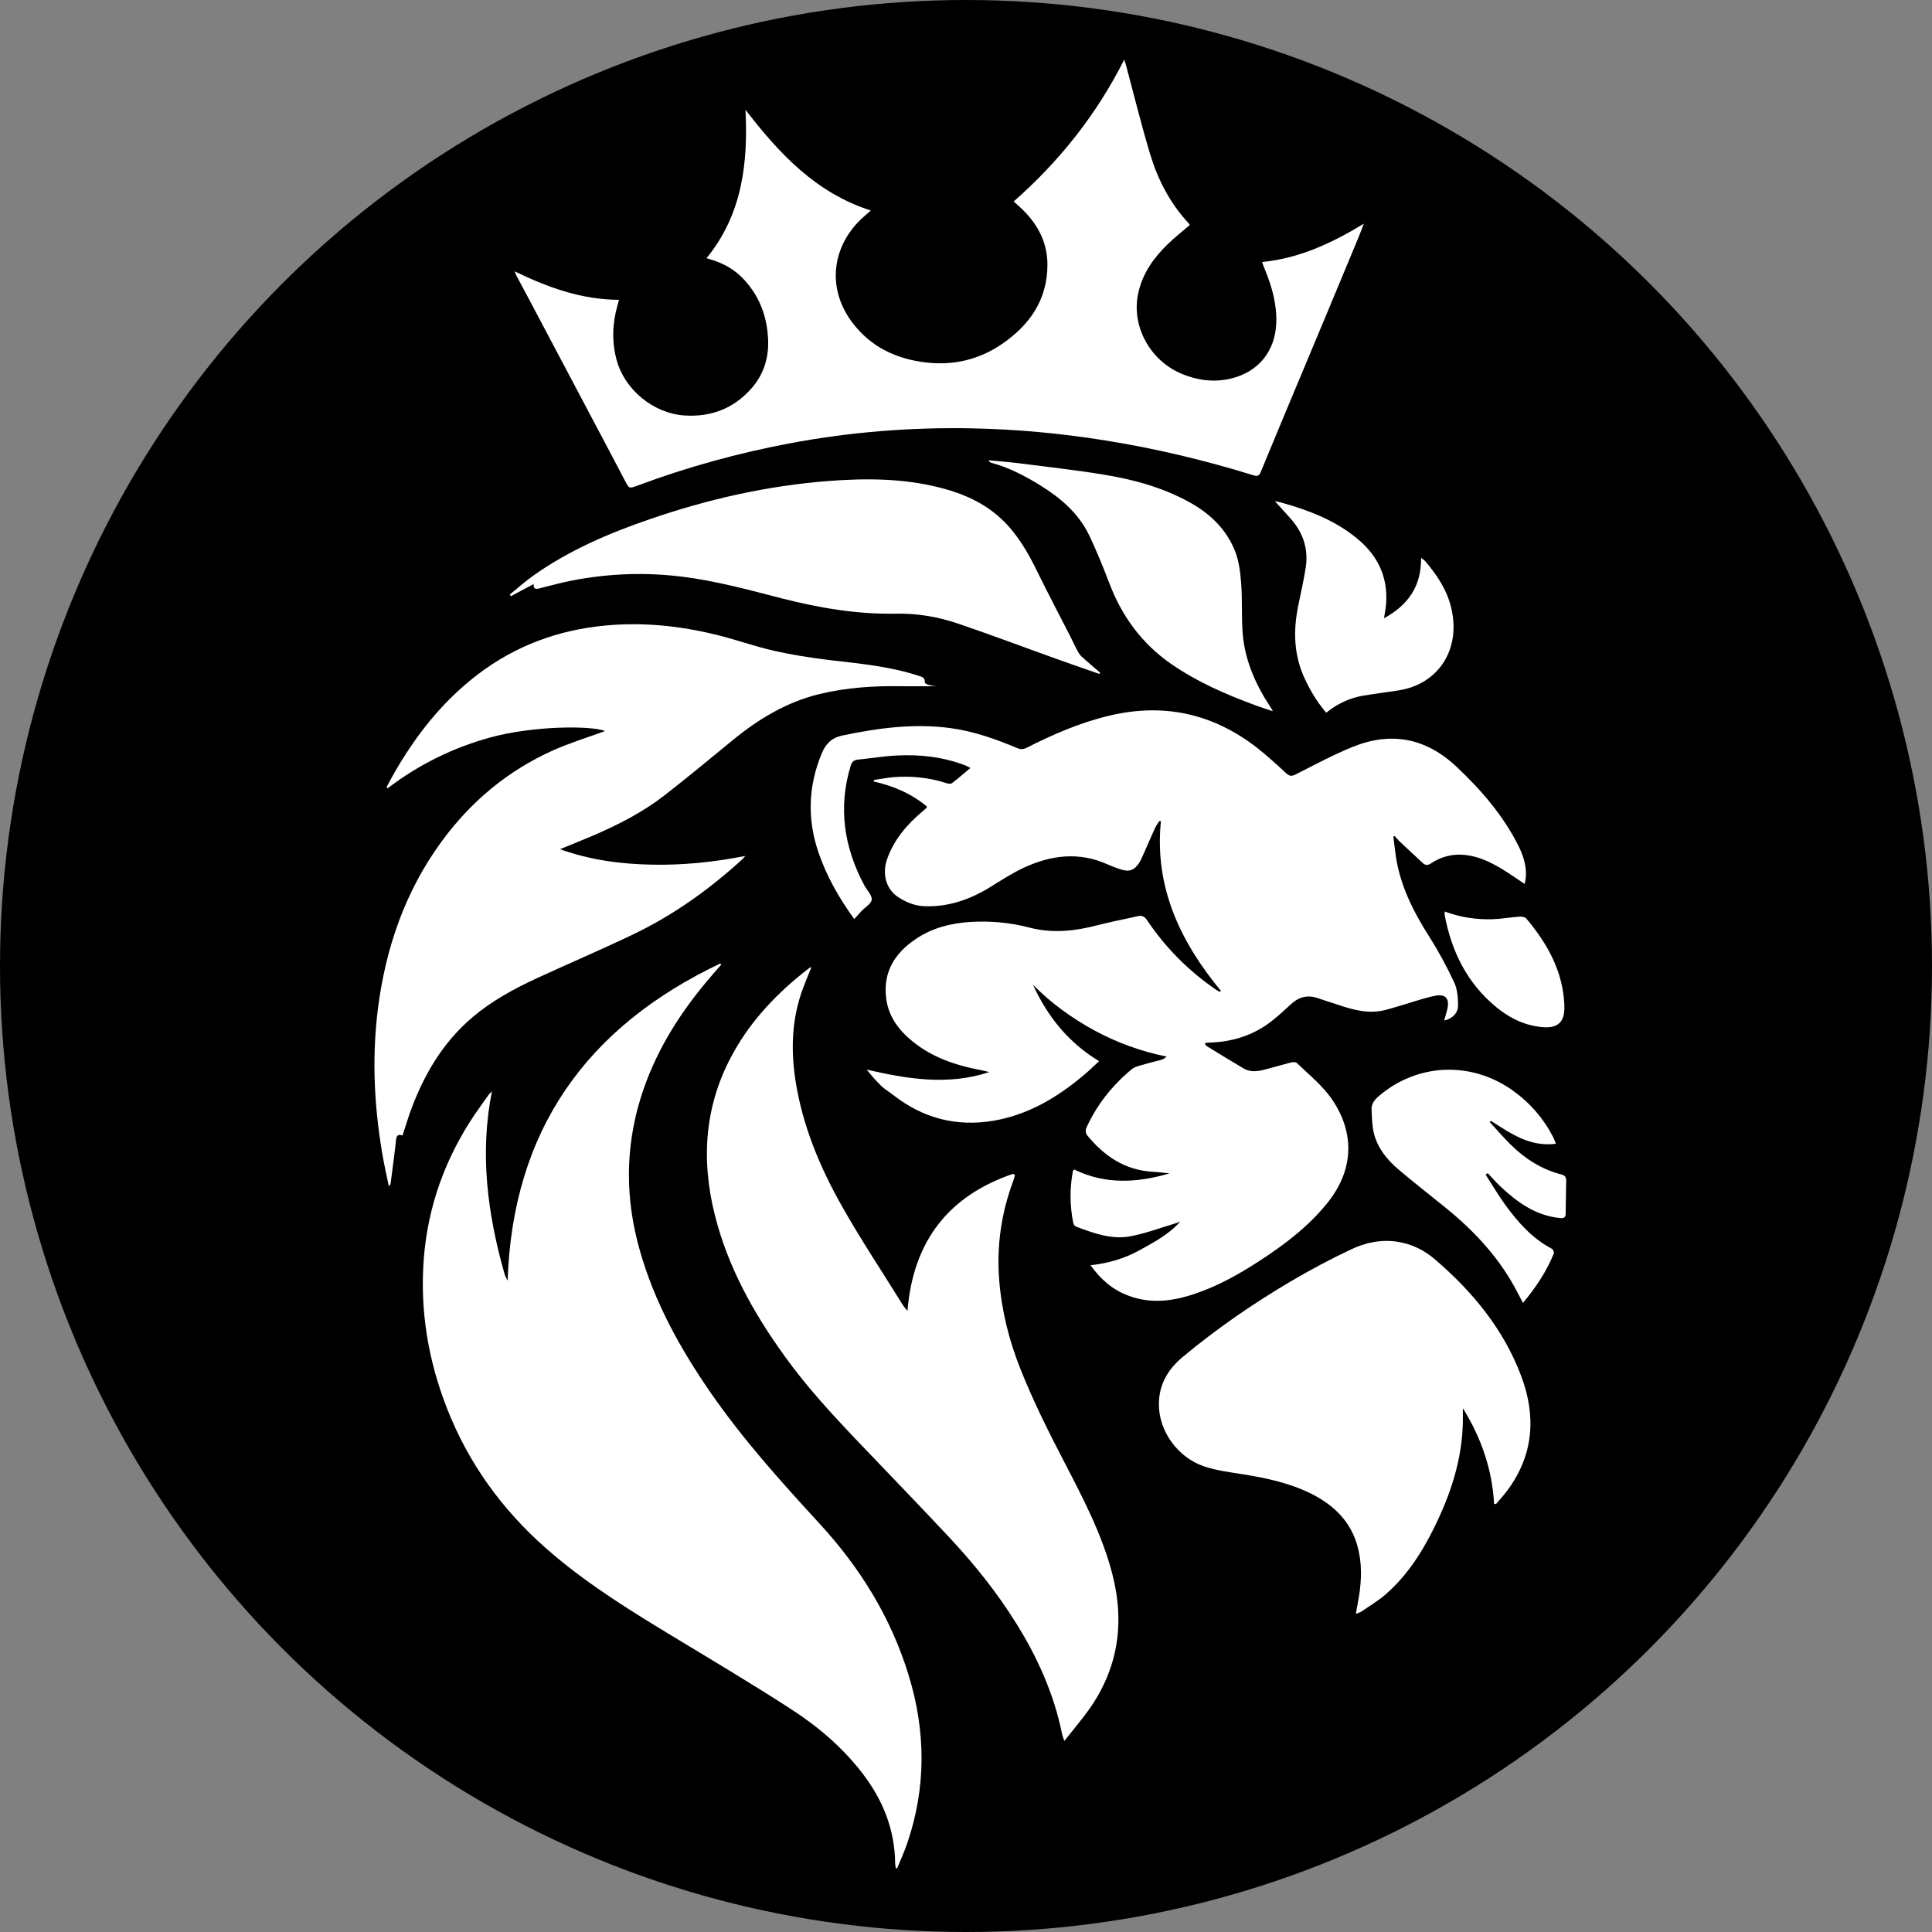 <?xml version="1.0" encoding="UTF-8"?><svg id="Layer_2" xmlns="http://www.w3.org/2000/svg" viewBox="0 0 135 135"><rect x="0" y="0" width="135" height="135" fill="#808080" stroke="none"/><defs><style>.cls-1{fill:#fff;}</style></defs><g id="Layer_1-2"><g><circle cx="67.5" cy="67.5" r="67.5"/><path class="cls-1" d="M106.53,61.76c-.58-.38-1.07-.73-1.58-1.04-.8-.48-1.63-.88-2.57-.98-.87-.09-1.67,.11-2.39,.59-.21,.14-.38,.15-.57-.02-.56-.52-1.11-1.04-1.67-1.56-.1-.1-.19-.22-.29-.33-.03,.01-.06,.02-.1,.03,.05,.38,.09,.75,.14,1.13,.27,2.16,1.21,4.05,2.37,5.87,.65,1.02,1.23,2.1,1.74,3.19,.23,.49,.27,1.09,.27,1.64,0,.53-.44,.93-.97,1.03,.08-.29,.17-.55,.23-.83,.15-.68-.12-1.03-.8-.91-.71,.13-1.4,.38-2.09,.58-.49,.14-.98,.31-1.48,.43-1.12,.28-2.18,0-3.24-.36-.49-.16-.98-.31-1.46-.48-.74-.25-1.36-.06-1.92,.48-.54,.5-1.09,1.01-1.69,1.42-1.17,.79-2.49,1.16-3.89,1.21-.1,0-.2,0-.3,.02-.02,0-.04,.03-.08,.06,.04,.06,.07,.13,.12,.16,.86,.53,1.72,1.06,2.59,1.57,.45,.27,.95,.21,1.43,.09,.63-.16,1.25-.35,1.88-.51,.13-.03,.33-.04,.41,.04,.87,.84,1.83,1.6,2.51,2.62,1.55,2.34,1.43,4.85-.31,7.07-1.35,1.71-3.05,2.99-4.85,4.16-1.4,.91-2.85,1.72-4.44,2.26-1.54,.53-3.09,.74-4.67,.15-1.08-.4-1.92-1.1-2.66-2.13,1.24-.14,2.35-.46,3.39-1.03,1.03-.57,2.07-1.11,2.88-2.02-.11,.04-.21,.09-.33,.12-1.05,.31-2.09,.71-3.17,.91-1.31,.24-2.55-.22-3.76-.67-.09-.03-.19-.14-.21-.24-.25-1.22-.26-2.43-.03-3.66,0-.02,.03-.04,.09-.1,2.16,1.06,4.4,.94,6.66,.27-.39-.04-.77-.09-1.16-.11-1.96-.11-3.42-1.11-4.61-2.57-.08-.1-.11-.33-.06-.46,.73-1.63,1.81-2.99,3.18-4.13,.23-.19,.56-.25,.86-.34,.39-.12,.8-.21,1.2-.32,.14-.04,.26-.12,.39-.23-1.78-.36-3.47-.97-5.05-1.83-1.58-.86-3.02-1.9-4.29-3.19,1.01,2.21,2.46,4.03,4.62,5.34-.37,.34-.68,.65-1.02,.93-1.86,1.58-3.9,2.81-6.35,3.23-2.6,.44-4.94-.17-7.02-1.8-.27-.21-.56-.38-.81-.61-.37-.35-.7-.74-1.04-1.16,2.84,.65,5.68,1.13,8.57,.17-.21-.05-.41-.1-.62-.14-1.72-.33-3.35-.87-4.73-1.99-.98-.79-1.7-1.75-1.86-3.03-.23-1.84,.62-3.17,2.09-4.15,1.14-.77,2.44-1.09,3.8-1.18,1.39-.08,2.76,.04,4.1,.39,1.63,.43,3.22,.25,4.82-.17,.91-.24,1.83-.4,2.75-.62,.32-.08,.5,.02,.68,.29,1.29,1.92,2.9,3.54,4.82,4.85,.06,.04,.13,.08,.19,.12,.02,0,.04,0,.16-.02-2.86-3.46-4.68-7.27-4.21-11.88-.04,0-.08,0-.12,0-.11,.17-.23,.34-.31,.52-.26,.57-.51,1.14-.76,1.72-.1,.22-.19,.44-.31,.64-.35,.56-.72,.69-1.34,.48-.31-.1-.62-.22-.91-.35-1.99-.89-3.94-.64-5.85,.25-.82,.39-1.6,.89-2.37,1.37-1.41,.86-2.91,1.38-4.58,1.31-.67-.03-1.27-.28-1.82-.64-.82-.54-1.12-1.59-.78-2.6,.48-1.4,1.4-2.47,2.51-3.4,.09-.07,.17-.15,.25-.22,.02-.01,.02-.05,.04-.1-1.07-.9-2.33-1.44-3.71-1.75,0-.04,0-.07,0-.11,.44-.06,.87-.15,1.32-.19,1.29-.11,2.55,.02,3.78,.42,.12,.04,.3,.05,.38-.02,.42-.32,.81-.67,1.27-1.05-.16-.08-.27-.14-.39-.19-1.53-.58-3.11-.76-4.73-.68-.92,.04-1.84,.2-2.76,.29-.27,.03-.41,.17-.49,.43-.89,2.94-.46,5.72,.97,8.38,.18,.33,.53,.66,.5,.97-.02,.28-.45,.53-.7,.79-.17,.18-.33,.36-.52,.57-1.07-1.48-1.95-3.02-2.52-4.72-.77-2.3-.69-4.58,.24-6.83,.27-.66,.66-1.1,1.42-1.27,2.52-.53,5.04-.87,7.61-.52,1.61,.22,3.14,.76,4.63,1.39,.24,.1,.43,.1,.67-.02,1.85-.94,3.74-1.76,5.76-2.24,3.8-.91,7.23-.16,10.31,2.22,.72,.56,1.39,1.18,2.06,1.8,.23,.21,.38,.22,.65,.09,1.31-.66,2.6-1.36,3.95-1.91,2.71-1.12,5.17-.65,7.31,1.37,1.72,1.62,3.24,3.38,4.31,5.5,.32,.63,.54,1.3,.54,2.02,0,.18-.04,.36-.08,.63Z"/><path class="cls-1" d="M60.85,14.71c-.34,.31-.64,.54-.89,.81-1.93,2.04-2.08,4.83-.38,7.05,1.29,1.69,3.07,2.52,5.14,2.76,1.91,.22,3.7-.2,5.29-1.29,1.95-1.33,3.18-3.11,3.18-5.55,0-1.68-.79-3.01-2.02-4.11-.1-.09-.21-.18-.34-.3,3.19-2.81,5.78-6.05,7.73-9.92,.06,.2,.09,.31,.13,.43,.55,2.06,1.06,4.13,1.67,6.16,.54,1.79,1.38,3.43,2.67,4.82,.04,.05,.07,.1,.11,.15-.52,.45-1.05,.86-1.53,1.33-.98,.94-1.75,2.02-2.06,3.37-.54,2.3,.77,4.76,3.02,5.7,1.13,.47,2.29,.62,3.49,.32,1.89-.47,3.04-1.9,3.12-3.86,.05-1.31-.3-2.54-.79-3.74-.07-.16-.13-.33-.2-.53,2.6-.26,4.86-1.31,7.11-2.68-.14,.36-.24,.63-.35,.9-1.38,3.32-2.76,6.64-4.15,9.95-.9,2.16-1.81,4.32-2.7,6.49-.11,.28-.23,.33-.52,.24-3.39-1.05-6.83-1.87-10.33-2.43-3.11-.5-6.24-.79-9.39-.85-4.26-.08-8.49,.26-12.68,1.05-3.62,.68-7.17,1.66-10.63,2.95-.59,.22-.59,.22-.88-.34-.64-1.22-1.28-2.44-1.93-3.66-1.54-2.91-3.08-5.82-4.62-8.73-.35-.65-.69-1.3-1.04-1.95-.04-.07-.06-.15-.12-.29,2.33,1.13,4.68,1.98,7.29,1.99-.04,.16-.07,.27-.1,.38-.36,1.26-.41,2.53-.07,3.8,.56,2.1,2.56,3.74,4.72,3.9,1.87,.13,3.46-.48,4.7-1.88,.87-.98,1.24-2.18,1.17-3.48-.08-1.55-.59-2.95-1.66-4.11-.66-.73-1.48-1.18-2.42-1.45-.05-.01-.1-.03-.22-.07,2.49-3.05,2.91-6.63,2.72-10.37,2.36,3.06,4.92,5.82,8.79,7.05Z"/><path class="cls-1" d="M34.37,76.28c-.86,4.35-.3,8.52,.86,12.65,.05,.18,.13,.36,.24,.56,.35-10.51,5.52-17.73,14.85-22.16,.03,.02,.06,.04,.09,.06-.36,.41-.72,.82-1.07,1.24-2.01,2.41-3.62,5.04-4.56,8.05-1.11,3.56-1.09,7.13-.07,10.7,1.02,3.61,2.81,6.84,4.93,9.91,2.28,3.3,4.95,6.26,7.65,9.2,2.82,3.07,4.96,6.53,6.19,10.53,1.22,3.94,1.25,7.89-.1,11.82-.2,.58-.46,1.14-.69,1.71-.03,0-.07-.01-.1-.02-.01-.1-.03-.21-.04-.31-.02-2.38-.86-4.46-2.31-6.34-1.39-1.8-3.1-3.25-4.99-4.47-2.66-1.72-5.38-3.34-8.09-4.98-2.93-1.77-5.84-3.56-8.46-5.77-3.13-2.63-5.57-5.77-7.18-9.55-1.42-3.35-2.12-6.83-1.95-10.47,.17-3.7,1.27-7.1,3.25-10.23,.41-.65,.87-1.26,1.3-1.88,.05-.08,.13-.14,.25-.27Z"/><path class="cls-1" d="M56.69,67.61c-.2,.48-.4,.96-.58,1.45-.78,2.08-.86,4.23-.53,6.41,.49,3.19,1.72,6.12,3.3,8.9,1.32,2.33,2.81,4.56,4.22,6.84,.07,.11,.17,.21,.31,.39,.4-4.88,2.87-8.04,7.38-9.58,.04,.03,.09,.05,.13,.08-.03,.12-.06,.25-.1,.37-.85,2.25-1.19,4.58-1,6.97,.17,2.16,.69,4.24,1.5,6.26,.9,2.26,1.99,4.43,3.11,6.58,1.28,2.47,2.57,4.94,3.28,7.65,.91,3.47,.43,6.71-1.7,9.64-.49,.68-1.05,1.33-1.64,2.08-.08-.25-.14-.37-.16-.5-.56-2.77-1.7-5.31-3.19-7.7-1.36-2.19-2.97-4.19-4.73-6.07-2.07-2.21-4.18-4.39-6.27-6.58-1.85-1.94-3.67-3.91-5.23-6.09-2.15-2.99-3.92-6.17-4.83-9.77-1-3.95-.73-7.78,1.29-11.39,1.3-2.34,3.12-4.22,5.22-5.85,.06-.04,.12-.08,.18-.12,.02,.02,.04,.03,.06,.05Z"/><path class="cls-1" d="M28.12,79.34c-.33-.11-.42,.02-.45,.35-.11,1.02-.25,2.03-.38,3.04,0,.03-.04,.06-.12,.16-.13-.62-.25-1.17-.36-1.73-.65-3.52-.85-7.06-.41-10.62,.54-4.28,1.9-8.26,4.48-11.77,2.04-2.78,4.62-4.93,7.77-6.34,1.12-.5,2.29-.86,3.44-1.28,.06-.02,.11-.04,.19-.07-.99-.39-5.02-.37-8.02,.45-2.62,.72-5.01,1.9-7.17,3.55-.03-.03-.05-.05-.08-.08,.19-.36,.38-.71,.58-1.06,1.31-2.27,2.88-4.34,4.87-6.06,2.49-2.17,5.37-3.51,8.64-4.02,2.95-.46,5.87-.24,8.76,.45,1.41,.33,2.78,.83,4.2,1.16,1.28,.29,2.58,.49,3.88,.65,2.1,.25,4.21,.43,6.24,1.1,.22,.07,.47,.11,.44,.46,0,.05,.14,.15,.24,.17,.25,.07,.51,.11,.76,.1-.88,0-1.75,.01-2.63,0-1.94-.03-3.85,.09-5.74,.55-2.29,.56-4.25,1.74-6.05,3.22-1.58,1.29-3.15,2.6-4.76,3.85-1.47,1.14-3.12,2-4.82,2.74-.79,.34-1.59,.66-2.49,1.03,2.15,.77,4.29,1.04,6.46,1.08,2.17,.04,4.32-.18,6.49-.61-.08,.08-.15,.17-.23,.25-2.32,2.12-4.85,3.92-7.69,5.27-2.2,1.05-4.45,2.01-6.66,3.03-1.58,.73-3.11,1.56-4.45,2.69-2.16,1.82-3.51,4.18-4.44,6.8-.17,.49-.32,1-.49,1.51Z"/><path class="cls-1" d="M104.4,105.08c-.13-2.42-.91-4.63-2.18-6.68,0,.26,0,.51,0,.77-.01,2.77-.87,5.32-2.1,7.76-.84,1.68-1.87,3.23-3.3,4.48-.52,.45-1.11,.8-1.68,1.19-.1,.07-.22,.1-.4,.17,.08-.45,.15-.81,.21-1.17,.2-1.2,.23-2.4-.1-3.58-.47-1.68-1.6-2.8-3.1-3.58-1.53-.79-3.2-1.15-4.88-1.42-.92-.15-1.87-.26-2.75-.56-1.86-.64-3.16-2.5-3.14-4.35,0-1.36,.63-2.43,1.65-3.28,2.4-2,4.97-3.77,7.66-5.35,1.33-.78,2.69-1.5,4.08-2.16,1.02-.49,2.13-.73,3.29-.55,1,.16,1.87,.59,2.62,1.24,2.62,2.25,4.78,4.86,6.01,8.13,1.06,2.81,.88,5.51-.95,7.99-.25,.34-.54,.65-.81,.97-.04,0-.08-.02-.12-.02Z"/><path class="cls-1" d="M37.29,40.81c-.57,.3-1.08,.58-1.59,.85-.03-.04-.05-.08-.08-.12,.54-.43,1.06-.9,1.62-1.3,2.5-1.78,5.3-2.98,8.19-3.97,4.04-1.39,8.19-2.33,12.46-2.66,2.61-.2,5.21-.19,7.77,.46,1.6,.4,3.09,1.05,4.31,2.19,1.11,1.04,1.86,2.34,2.52,3.7,.76,1.55,1.57,3.08,2.35,4.61,.13,.26,.25,.54,.39,.8,.09,.17,.19,.35,.32,.48,.43,.4,.88,.77,1.32,1.15-.02,.03-.03,.06-.05,.09-.92-.32-1.83-.63-2.75-.96-2.38-.85-4.75-1.75-7.14-2.56-1.4-.48-2.87-.72-4.36-.69-2.69,.05-5.31-.4-7.91-1.06-2.33-.6-4.65-1.24-7.04-1.53-2.78-.34-5.52-.2-8.25,.4-.57,.13-1.14,.29-1.71,.43-.24,.06-.4,.03-.37-.33Z"/><path class="cls-1" d="M88.92,49.69c-.47-.16-.84-.27-1.21-.41-2.06-.76-4.06-1.63-5.88-2.89-2.03-1.41-3.42-3.3-4.3-5.6-.43-1.13-.89-2.26-1.41-3.36-.74-1.55-2-2.63-3.44-3.52-1.07-.66-2.18-1.24-3.4-1.57-.08-.02-.15-.07-.2-.18,.68,.07,1.36,.12,2.04,.2,2.01,.26,4.03,.48,6.03,.81,2.07,.34,4.08,.89,5.94,1.91,1.48,.81,2.64,1.93,3.24,3.51,.26,.69,.34,1.46,.4,2.2,.08,1.1,.02,2.2,.09,3.3,.12,1.94,.87,3.66,1.92,5.27,.05,.07,.09,.14,.19,.31Z"/><path class="cls-1" d="M108.72,79.92c-1.83,.24-3.17-.73-4.54-1.6-.03,.03-.06,.06-.08,.09,.49,.53,.97,1.09,1.49,1.6,.99,.97,2.13,1.7,3.49,2.05,.24,.06,.37,.18,.36,.44-.02,.77-.02,1.55-.04,2.32,0,.26-.13,.32-.39,.29-1.68-.16-2.96-1.08-4.14-2.18-.32-.3-.61-.64-.92-.96-.05,.04-.1,.08-.14,.11,.46,.72,.9,1.46,1.4,2.15,.89,1.21,1.87,2.32,3.23,3.03,.09,.04,.17,.26,.13,.34-.51,1.25-1.25,2.36-2.15,3.44-.13-.25-.24-.46-.35-.66-1.21-2.38-2.97-4.29-5.02-5.96-1.12-.91-2.26-1.79-3.35-2.72-.78-.67-1.43-1.47-1.69-2.48-.14-.56-.15-1.16-.17-1.74,0-.35,.2-.62,.47-.86,2.69-2.33,6.47-2.5,9.38-.43,1.21,.86,2.15,1.94,2.83,3.25,.07,.14,.12,.29,.2,.48Z"/><path class="cls-1" d="M89.08,35.02c.15,.03,.33,.06,.5,.11,1.89,.53,3.71,1.23,5.25,2.5,1.41,1.16,2.15,2.64,2.03,4.5-.02,.33-.09,.66-.15,1.07,1.69-.92,2.61-2.24,2.59-4.22,.13,.1,.21,.15,.27,.21,.84,.99,1.56,2.05,1.85,3.35,.66,2.88-.94,5.27-3.68,5.7-.83,.13-1.66,.23-2.49,.37-.95,.16-1.81,.57-2.58,1.19-.61-.71-1.07-1.47-1.46-2.29-.81-1.68-.86-3.42-.49-5.21,.18-.88,.38-1.76,.52-2.65,.19-1.27-.17-2.4-1.02-3.37-.37-.42-.75-.83-1.13-1.25Z"/><path class="cls-1" d="M100.94,63.69c1.13,.42,2.25,.58,3.38,.54,.62-.02,1.24-.14,1.87-.18,.15-.01,.38,.03,.46,.13,1.47,1.75,2.56,3.68,2.66,6.04,0,.08,0,.15,0,.23,0,.94-.45,1.38-1.4,1.33-1.27-.07-2.38-.61-3.34-1.39-2.04-1.67-3.14-3.89-3.62-6.44-.01-.06,0-.12,0-.24Z"/></g></g></svg>